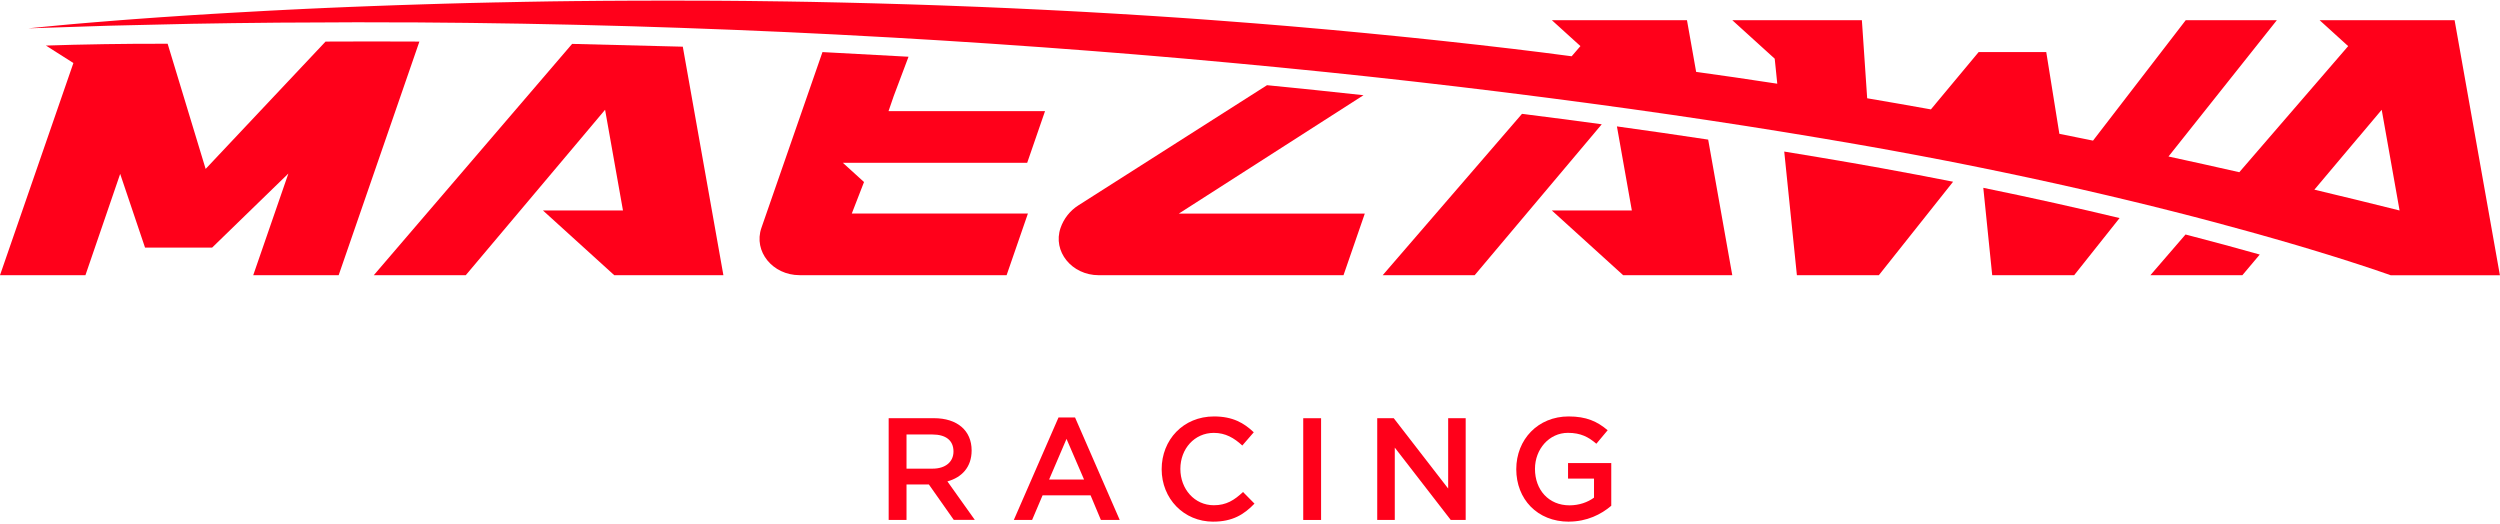 <svg width="720" height="151" viewBox="0 0 720 151" fill="none" xmlns="http://www.w3.org/2000/svg">
<g clip-path="url(#clip0_214_337)">
<path d="M106.947 11.937C102.554 11.937 98.152 11.947 93.76 11.975L59.224 48.648L48.281 12.601C37.167 12.544 22.768 12.791 13.225 13.123L21.139 18.151L0 79.26H24.604L34.611 50.081L41.768 71.301H61.099L83.052 49.976L72.933 79.25H97.537L120.787 11.975C116.158 11.947 111.548 11.937 106.947 11.937Z" fill="#FF001A"/>
<path d="M295.829 46.893L300.97 32H255.898L257.394 27.656L261.654 16.339L236.87 15.001L219.28 65.647C216.951 72.392 222.499 79.25 230.29 79.25H289.903L296.037 61.502H245.314L248.836 52.424L242.739 46.884H258.53H295.82L295.829 46.893Z" fill="#FF001A"/>
<path d="M539.089 47.937C537.214 47.605 535.33 47.263 533.418 46.931C526.981 45.812 520.439 44.721 513.86 43.649L517.504 79.26H541.105L562.491 52.338C555.873 51.029 549.029 49.73 541.967 48.449C541.01 48.278 540.045 48.108 539.089 47.927V47.937Z" fill="#FF001A"/>
<path d="M573.756 79.26H597.357L610.44 62.801C598.578 59.956 585.467 57.015 571.191 54.093L573.756 79.26Z" fill="#FF001A"/>
<path d="M392.684 27.419C383.483 26.413 374.224 25.446 364.899 24.535L310.56 59.149C308.164 60.676 306.366 62.963 305.438 65.647C303.109 72.392 308.657 79.26 316.448 79.26H386.929L393.063 61.511H339.509L392.675 27.428L392.684 27.419Z" fill="#FF001A"/>
<path d="M706.955 5.81H682.72H668.037L676.273 13.285L644.919 49.597C637.979 48.022 631.182 46.514 624.527 45.072L655.739 5.81H629.497L602.791 40.5C599.516 39.826 596.278 39.172 593.088 38.536V38.479L589.32 14.992H569.856L557.739 29.534L556.101 31.507C549.749 30.369 543.624 29.297 537.745 28.301L537.527 25.066L536.22 5.81H509.978H498.893L511.114 16.899L511.427 19.906L511.853 24.108C503.323 22.799 495.532 21.67 488.489 20.703L487.618 15.779L485.847 5.81H461.612H446.929L452.155 10.553L455.165 13.275L452.638 16.206C447.024 15.457 441.315 14.736 435.484 14.043C435.484 14.043 435.474 14.043 435.465 14.043C432.208 13.655 428.971 13.285 425.724 12.915C424.72 12.801 423.726 12.687 422.723 12.583C420.413 12.326 418.112 12.07 415.821 11.824C414.752 11.71 413.682 11.596 412.612 11.482C410.34 11.245 408.077 11.008 405.815 10.771C405.616 10.752 405.417 10.733 405.228 10.714C404.452 10.638 403.666 10.553 402.89 10.477C399.709 10.154 396.528 9.841 393.366 9.538C392.561 9.462 391.766 9.386 390.961 9.31C388.557 9.082 386.162 8.855 383.767 8.636C382.668 8.532 381.57 8.437 380.472 8.342C378.276 8.143 376.089 7.953 373.902 7.764C372.88 7.678 371.857 7.583 370.835 7.498C367.891 7.251 364.947 7.005 362.021 6.777C361.822 6.758 361.633 6.749 361.434 6.73C358.329 6.483 355.243 6.246 352.157 6.018C351.276 5.952 350.387 5.885 349.506 5.819C349.393 5.819 349.279 5.8 349.165 5.791C347.016 5.629 344.877 5.478 342.747 5.326C341.649 5.25 340.55 5.174 339.462 5.098C337.218 4.946 334.984 4.795 332.75 4.652C331.907 4.595 331.065 4.538 330.232 4.491C327.231 4.301 324.239 4.112 321.267 3.941C320.452 3.893 319.638 3.846 318.824 3.799C316.599 3.666 314.384 3.542 312.178 3.419C311.099 3.362 310.029 3.305 308.95 3.248C306.915 3.144 304.889 3.03 302.863 2.935C301.86 2.888 300.856 2.831 299.862 2.784C297.24 2.651 294.617 2.527 292.014 2.414C291.673 2.395 291.332 2.385 290.992 2.366C288.104 2.233 285.226 2.11 282.367 1.996C281.383 1.958 280.408 1.92 279.433 1.882C277.454 1.807 275.475 1.731 273.506 1.655C272.484 1.617 271.452 1.579 270.43 1.541C268.347 1.465 266.274 1.399 264.2 1.332C263.396 1.304 262.591 1.275 261.796 1.256C258.994 1.171 256.201 1.086 253.427 1.01C252.736 0.991 252.055 0.972 251.373 0.953C249.224 0.896 247.084 0.839 244.954 0.792C244.008 0.773 243.061 0.744 242.114 0.725C240.183 0.678 238.271 0.64 236.359 0.602C235.459 0.583 234.569 0.564 233.67 0.545C231.218 0.497 228.776 0.46 226.343 0.422C226.068 0.422 225.784 0.412 225.51 0.412C222.821 0.374 220.151 0.336 217.491 0.308C216.668 0.308 215.853 0.289 215.039 0.279C213.165 0.26 211.29 0.241 209.435 0.232C208.526 0.232 207.617 0.222 206.708 0.213C204.777 0.203 202.846 0.194 200.934 0.184C200.243 0.184 199.551 0.184 198.86 0.184C196.427 0.184 194.004 0.175 191.599 0.175C191.448 0.175 191.306 0.175 191.164 0.175C190.842 0.175 190.52 0.175 190.189 0.175C187.898 0.175 185.626 0.175 183.373 0.194C182.966 0.194 182.559 0.194 182.161 0.194C179.766 0.203 177.39 0.222 175.032 0.232C174.531 0.232 174.029 0.232 173.537 0.241C171.141 0.26 168.765 0.279 166.418 0.308C166.294 0.308 166.181 0.308 166.058 0.308C163.767 0.336 161.495 0.365 159.242 0.393C158.806 0.393 158.38 0.403 157.945 0.412C155.682 0.45 153.448 0.478 151.233 0.526C150.788 0.526 150.352 0.545 149.907 0.554C147.721 0.592 145.553 0.64 143.404 0.687C143.3 0.687 143.186 0.687 143.082 0.687C140.857 0.735 138.661 0.792 136.474 0.839C136.038 0.848 135.594 0.858 135.158 0.867C133.037 0.924 130.936 0.981 128.853 1.038C128.503 1.048 128.162 1.057 127.812 1.067C125.805 1.124 123.817 1.18 121.848 1.247C121.658 1.247 121.46 1.256 121.27 1.266C119.188 1.332 117.143 1.399 115.107 1.465C114.729 1.475 114.34 1.493 113.962 1.503C111.945 1.569 109.948 1.645 107.979 1.721C107.789 1.721 107.6 1.74 107.411 1.74C105.517 1.816 103.652 1.882 101.806 1.958C101.551 1.968 101.295 1.977 101.04 1.987C99.118 2.063 97.225 2.148 95.359 2.224C95.057 2.233 94.744 2.252 94.441 2.262C92.538 2.347 90.654 2.433 88.808 2.518C88.79 2.518 88.78 2.518 88.761 2.518C86.906 2.603 85.088 2.689 83.289 2.784C83.043 2.793 82.806 2.812 82.56 2.822C80.799 2.907 79.067 3.002 77.363 3.087C77.126 3.097 76.899 3.116 76.672 3.125C73.179 3.305 69.808 3.495 66.561 3.685C66.344 3.694 66.117 3.713 65.899 3.723C64.308 3.818 62.756 3.912 61.222 3.998C61.052 4.007 60.881 4.017 60.711 4.026C59.177 4.121 57.672 4.216 56.195 4.311C56.157 4.311 56.12 4.311 56.091 4.311C54.614 4.406 53.175 4.501 51.755 4.595C51.528 4.614 51.31 4.624 51.083 4.643C49.682 4.738 48.309 4.833 46.974 4.918C46.908 4.918 46.851 4.918 46.785 4.927C45.469 5.022 44.182 5.108 42.932 5.202C42.8 5.202 42.667 5.221 42.535 5.231C41.276 5.316 40.064 5.411 38.871 5.497C38.7 5.506 38.521 5.525 38.35 5.535C37.148 5.62 35.974 5.715 34.838 5.8C34.838 5.8 34.829 5.8 34.819 5.8C34.753 5.8 34.687 5.81 34.62 5.819C33.541 5.904 32.5 5.98 31.487 6.066C31.373 6.066 31.25 6.085 31.137 6.094C30.095 6.18 29.082 6.255 28.107 6.341C27.975 6.35 27.852 6.36 27.719 6.369C25.759 6.531 23.942 6.682 22.276 6.825C22.134 6.834 21.991 6.853 21.859 6.863C21.073 6.929 20.316 6.995 19.596 7.062C19.473 7.071 19.35 7.081 19.218 7.1C18.536 7.157 17.883 7.223 17.268 7.28C17.211 7.28 17.145 7.289 17.088 7.299C16.444 7.356 15.838 7.413 15.261 7.47C15.138 7.479 15.005 7.498 14.882 7.508C14.323 7.565 13.793 7.612 13.301 7.659C13.263 7.659 13.225 7.659 13.187 7.669C12.733 7.716 12.307 7.754 11.909 7.792C11.815 7.792 11.72 7.811 11.635 7.821C11.285 7.859 10.963 7.887 10.669 7.915C10.527 7.934 10.385 7.944 10.253 7.953C10.044 7.972 9.855 7.991 9.685 8.01C9.552 8.02 9.429 8.039 9.315 8.048C9.297 8.048 9.287 8.048 9.268 8.048C9.136 8.058 9.013 8.077 8.908 8.086C8.747 8.105 8.624 8.115 8.52 8.124C8.312 8.143 8.198 8.162 8.198 8.162C8.605 8.143 9.003 8.134 9.41 8.124C16.662 7.859 23.904 7.621 31.127 7.413C31.761 7.394 32.386 7.375 33.011 7.365C36.163 7.28 39.297 7.223 42.449 7.147C46.851 7.043 51.273 6.929 55.656 6.844C55.712 6.844 55.769 6.844 55.826 6.844C63.4 6.701 70.954 6.606 78.48 6.54C79.096 6.54 79.711 6.531 80.326 6.521C85.173 6.483 89.992 6.474 94.82 6.455C97.367 6.455 99.922 6.417 102.46 6.417C102.63 6.417 102.81 6.417 102.98 6.417C107.695 6.417 112.4 6.436 117.105 6.455C117.578 6.455 118.061 6.455 118.534 6.455C118.932 6.455 119.33 6.455 119.727 6.455C124.29 6.483 128.834 6.521 133.369 6.578C134.202 6.587 135.026 6.597 135.859 6.606C140.573 6.663 145.278 6.73 149.964 6.815C149.983 6.815 150.002 6.815 150.021 6.815C150.674 6.825 151.318 6.844 151.971 6.853C155.985 6.929 159.999 7.005 163.994 7.1C164.827 7.119 165.651 7.138 166.484 7.157C170.943 7.261 175.383 7.384 179.804 7.508C180.694 7.536 181.583 7.565 182.464 7.583C185.01 7.659 187.548 7.745 190.094 7.83C192.044 7.897 194.004 7.953 195.954 8.02C196.371 8.039 196.787 8.048 197.194 8.067C201.454 8.219 205.686 8.38 209.918 8.542C210.703 8.57 211.489 8.598 212.275 8.636C216.355 8.798 220.416 8.978 224.468 9.158C224.705 9.168 224.942 9.177 225.188 9.187C226.134 9.234 227.09 9.272 228.037 9.319C232.345 9.519 236.643 9.727 240.912 9.945C241.556 9.974 242.19 10.012 242.834 10.05C246.838 10.258 250.833 10.467 254.809 10.695C255.5 10.733 256.192 10.771 256.883 10.809C261.086 11.046 265.261 11.293 269.417 11.549C270.382 11.605 271.348 11.672 272.314 11.729C276.441 11.985 280.55 12.251 284.63 12.526C285.416 12.583 286.192 12.63 286.978 12.687C290.84 12.943 294.684 13.218 298.508 13.493C299.067 13.531 299.625 13.569 300.174 13.607C302.409 13.768 304.624 13.939 306.858 14.11C308.685 14.243 310.531 14.385 312.349 14.518C313.295 14.594 314.242 14.66 315.189 14.736C319.127 15.04 323.056 15.352 326.956 15.675C327.818 15.741 328.67 15.817 329.522 15.893C329.55 15.893 329.569 15.893 329.597 15.893C333.394 16.206 337.18 16.529 340.939 16.861C341.289 16.889 341.639 16.918 341.989 16.956C345.966 17.307 349.904 17.667 353.832 18.028C354.722 18.113 355.612 18.189 356.502 18.274C360.289 18.625 364.047 18.986 367.777 19.346C368.676 19.431 369.576 19.526 370.466 19.612C374.309 19.991 378.134 20.371 381.93 20.759C382.261 20.797 382.593 20.826 382.934 20.864C386.559 21.243 390.157 21.623 393.735 22.002C394.521 22.088 395.307 22.173 396.092 22.258C399.046 22.581 401.981 22.903 404.906 23.235C405.588 23.311 406.269 23.387 406.951 23.463C407.803 23.558 408.664 23.653 409.516 23.757C413.161 24.174 416.787 24.592 420.375 25.019C420.867 25.076 421.35 25.133 421.842 25.199C425.203 25.597 428.545 26.005 431.858 26.413C432.521 26.499 433.183 26.574 433.837 26.66C436.8 27.03 439.734 27.4 442.65 27.779C443.18 27.846 443.72 27.912 444.241 27.978C445.026 28.083 445.812 28.178 446.598 28.282C450.053 28.728 453.49 29.183 456.888 29.638C457.428 29.714 457.968 29.781 458.507 29.857C461.745 30.293 464.954 30.729 468.135 31.175C468.599 31.242 469.063 31.308 469.527 31.365C472.887 31.839 476.22 32.313 479.524 32.788C480.224 32.892 480.934 32.987 481.635 33.091C484.759 33.547 487.845 34.002 490.912 34.467C491.045 34.486 491.187 34.505 491.319 34.524C491.887 34.609 492.446 34.694 493.004 34.78C496.147 35.254 499.262 35.728 502.348 36.212C502.594 36.25 502.85 36.288 503.096 36.326C506.305 36.829 509.477 37.332 512.62 37.844C512.828 37.882 513.046 37.91 513.254 37.948C513.642 38.015 514.04 38.072 514.437 38.138C517.495 38.631 520.515 39.134 523.507 39.637C524.056 39.731 524.605 39.826 525.154 39.912C528.249 40.434 531.317 40.955 534.346 41.486C534.346 41.486 534.346 41.486 534.356 41.486C535.813 41.742 537.252 41.989 538.691 42.245C540.518 42.568 542.336 42.9 544.144 43.222C544.779 43.336 545.413 43.45 546.047 43.573C547.798 43.896 549.55 44.218 551.273 44.541C551.812 44.645 552.352 44.74 552.892 44.844C555.486 45.338 558.051 45.822 560.579 46.315C562.529 46.694 564.46 47.074 566.372 47.463C567.792 47.747 569.193 48.032 570.595 48.316C572.706 48.743 574.788 49.17 576.852 49.606C579.484 50.157 582.068 50.707 584.615 51.248C587.161 51.788 589.661 52.338 592.122 52.889C594.583 53.429 596.998 53.98 599.374 54.52C601.523 55.014 603.634 55.497 605.717 55.99C606.152 56.095 606.587 56.19 607.023 56.294C609.087 56.778 611.122 57.262 613.11 57.745C613.498 57.84 613.867 57.926 614.246 58.02C616.054 58.457 617.834 58.893 619.576 59.32C621.375 59.766 623.135 60.202 624.868 60.648C625.171 60.724 625.474 60.8 625.777 60.876C627.803 61.388 629.772 61.891 631.703 62.394C632.299 62.545 632.886 62.707 633.473 62.858C634.789 63.2 636.086 63.541 637.355 63.883C641.028 64.86 644.521 65.808 647.825 66.729C650.22 67.393 652.521 68.047 654.717 68.673C656.298 69.129 657.831 69.574 659.318 70.001C660.028 70.21 660.719 70.409 661.4 70.608C662.764 71.007 664.08 71.405 665.339 71.785C667.866 72.544 670.195 73.264 672.325 73.928C673.385 74.26 674.398 74.583 675.364 74.887C675.998 75.086 676.604 75.285 677.191 75.475C677.939 75.712 678.668 75.949 679.34 76.167C683.117 77.4 685.759 78.302 687.207 78.814C687.207 78.814 687.216 78.814 687.226 78.814C687.302 78.842 687.349 78.852 687.415 78.88C687.983 79.079 688.334 79.203 688.457 79.25C688.495 79.26 688.542 79.279 688.542 79.279H689.015H719.972L706.926 5.829L706.955 5.81ZM679.264 39.532L685.91 31.64L685.929 31.611L691.079 60.62C682.739 58.533 674.569 56.531 666.541 54.624L679.255 39.523L679.264 39.532Z" fill="#FF001A"/>
<path d="M619.311 79.26H645.799L650.807 73.312C644.464 71.519 637.326 69.574 629.431 67.535L619.311 79.26Z" fill="#FF001A"/>
<path d="M465.674 36.402L469.971 60.62H446.929L467.463 79.25H498.893L491.953 40.206C483.291 38.897 474.525 37.626 465.664 36.402H465.674Z" fill="#FF001A"/>
<path d="M461.31 35.795C453.717 34.761 446.058 33.755 438.334 32.788L398.213 79.26H424.701L458.157 39.532L461.3 35.795H461.31Z" fill="#FF001A"/>
<path d="M164.77 12.639L107.647 79.26H134.136L167.601 39.532L174.237 31.64L174.266 31.621L179.416 60.62H156.373L176.907 79.26H182.729H208.337L196.645 13.446L164.77 12.639Z" fill="#FF001A"/>
<path d="M274.699 149.74L267.514 139.524H261.076V149.74H255.936V120.438H268.971C275.693 120.438 279.83 123.995 279.83 129.725C279.83 134.582 276.952 137.513 272.853 138.642L280.748 149.731H274.689L274.699 149.74ZM268.555 125.134H261.076V134.971H268.593C272.266 134.971 274.604 133.045 274.604 130.028C274.604 126.803 272.351 125.134 268.545 125.134H268.555Z" fill="#FF001A"/>
<path d="M322.488 149.74H317.054L314.09 142.664H300.259L297.249 149.74H291.985L304.851 120.229H309.613L322.478 149.74H322.488ZM307.161 126.386L302.143 138.101H312.207L307.151 126.386H307.161Z" fill="#FF001A"/>
<path d="M349.43 150.243C340.91 150.243 334.558 143.593 334.558 135.132C334.558 126.67 340.778 119.935 349.639 119.935C355.025 119.935 358.282 121.823 361.084 124.498L357.78 128.311C355.442 126.139 352.933 124.669 349.591 124.669C343.996 124.669 339.945 129.27 339.945 135.046C339.945 140.823 343.996 145.51 349.591 145.51C353.179 145.51 355.48 144.049 357.988 141.696L361.292 145.045C358.244 148.223 354.902 150.234 349.43 150.234V150.243Z" fill="#FF001A"/>
<path d="M380.472 120.448V149.75H375.332V120.448H380.472Z" fill="#FF001A"/>
<path d="M417.061 120.448H422.117V149.75H417.819L401.697 128.91V149.75H396.641V120.448H401.403L417.071 140.701V120.448H417.061Z" fill="#FF001A"/>
<path d="M451.852 150.243C442.707 150.243 436.686 143.717 436.686 135.132C436.686 126.547 442.953 119.935 451.766 119.935C456.859 119.935 459.993 121.358 463.003 123.91L459.747 127.799C457.494 125.874 455.279 124.659 451.558 124.659C446.171 124.659 442.072 129.345 442.072 135.037C442.072 141.108 446.039 145.538 452.012 145.538C454.767 145.538 457.276 144.656 459.075 143.318V137.835H451.596V133.358H464.045V145.661C461.157 148.128 457.03 150.224 451.852 150.224V150.243Z" fill="#FF001A"/>
</g>
<defs>
<clipPath id="clip0_214_337">
<rect width="720" height="150.116" fill="white" transform="translate(0 0.127)"/>
</clipPath>
</defs>
</svg>
